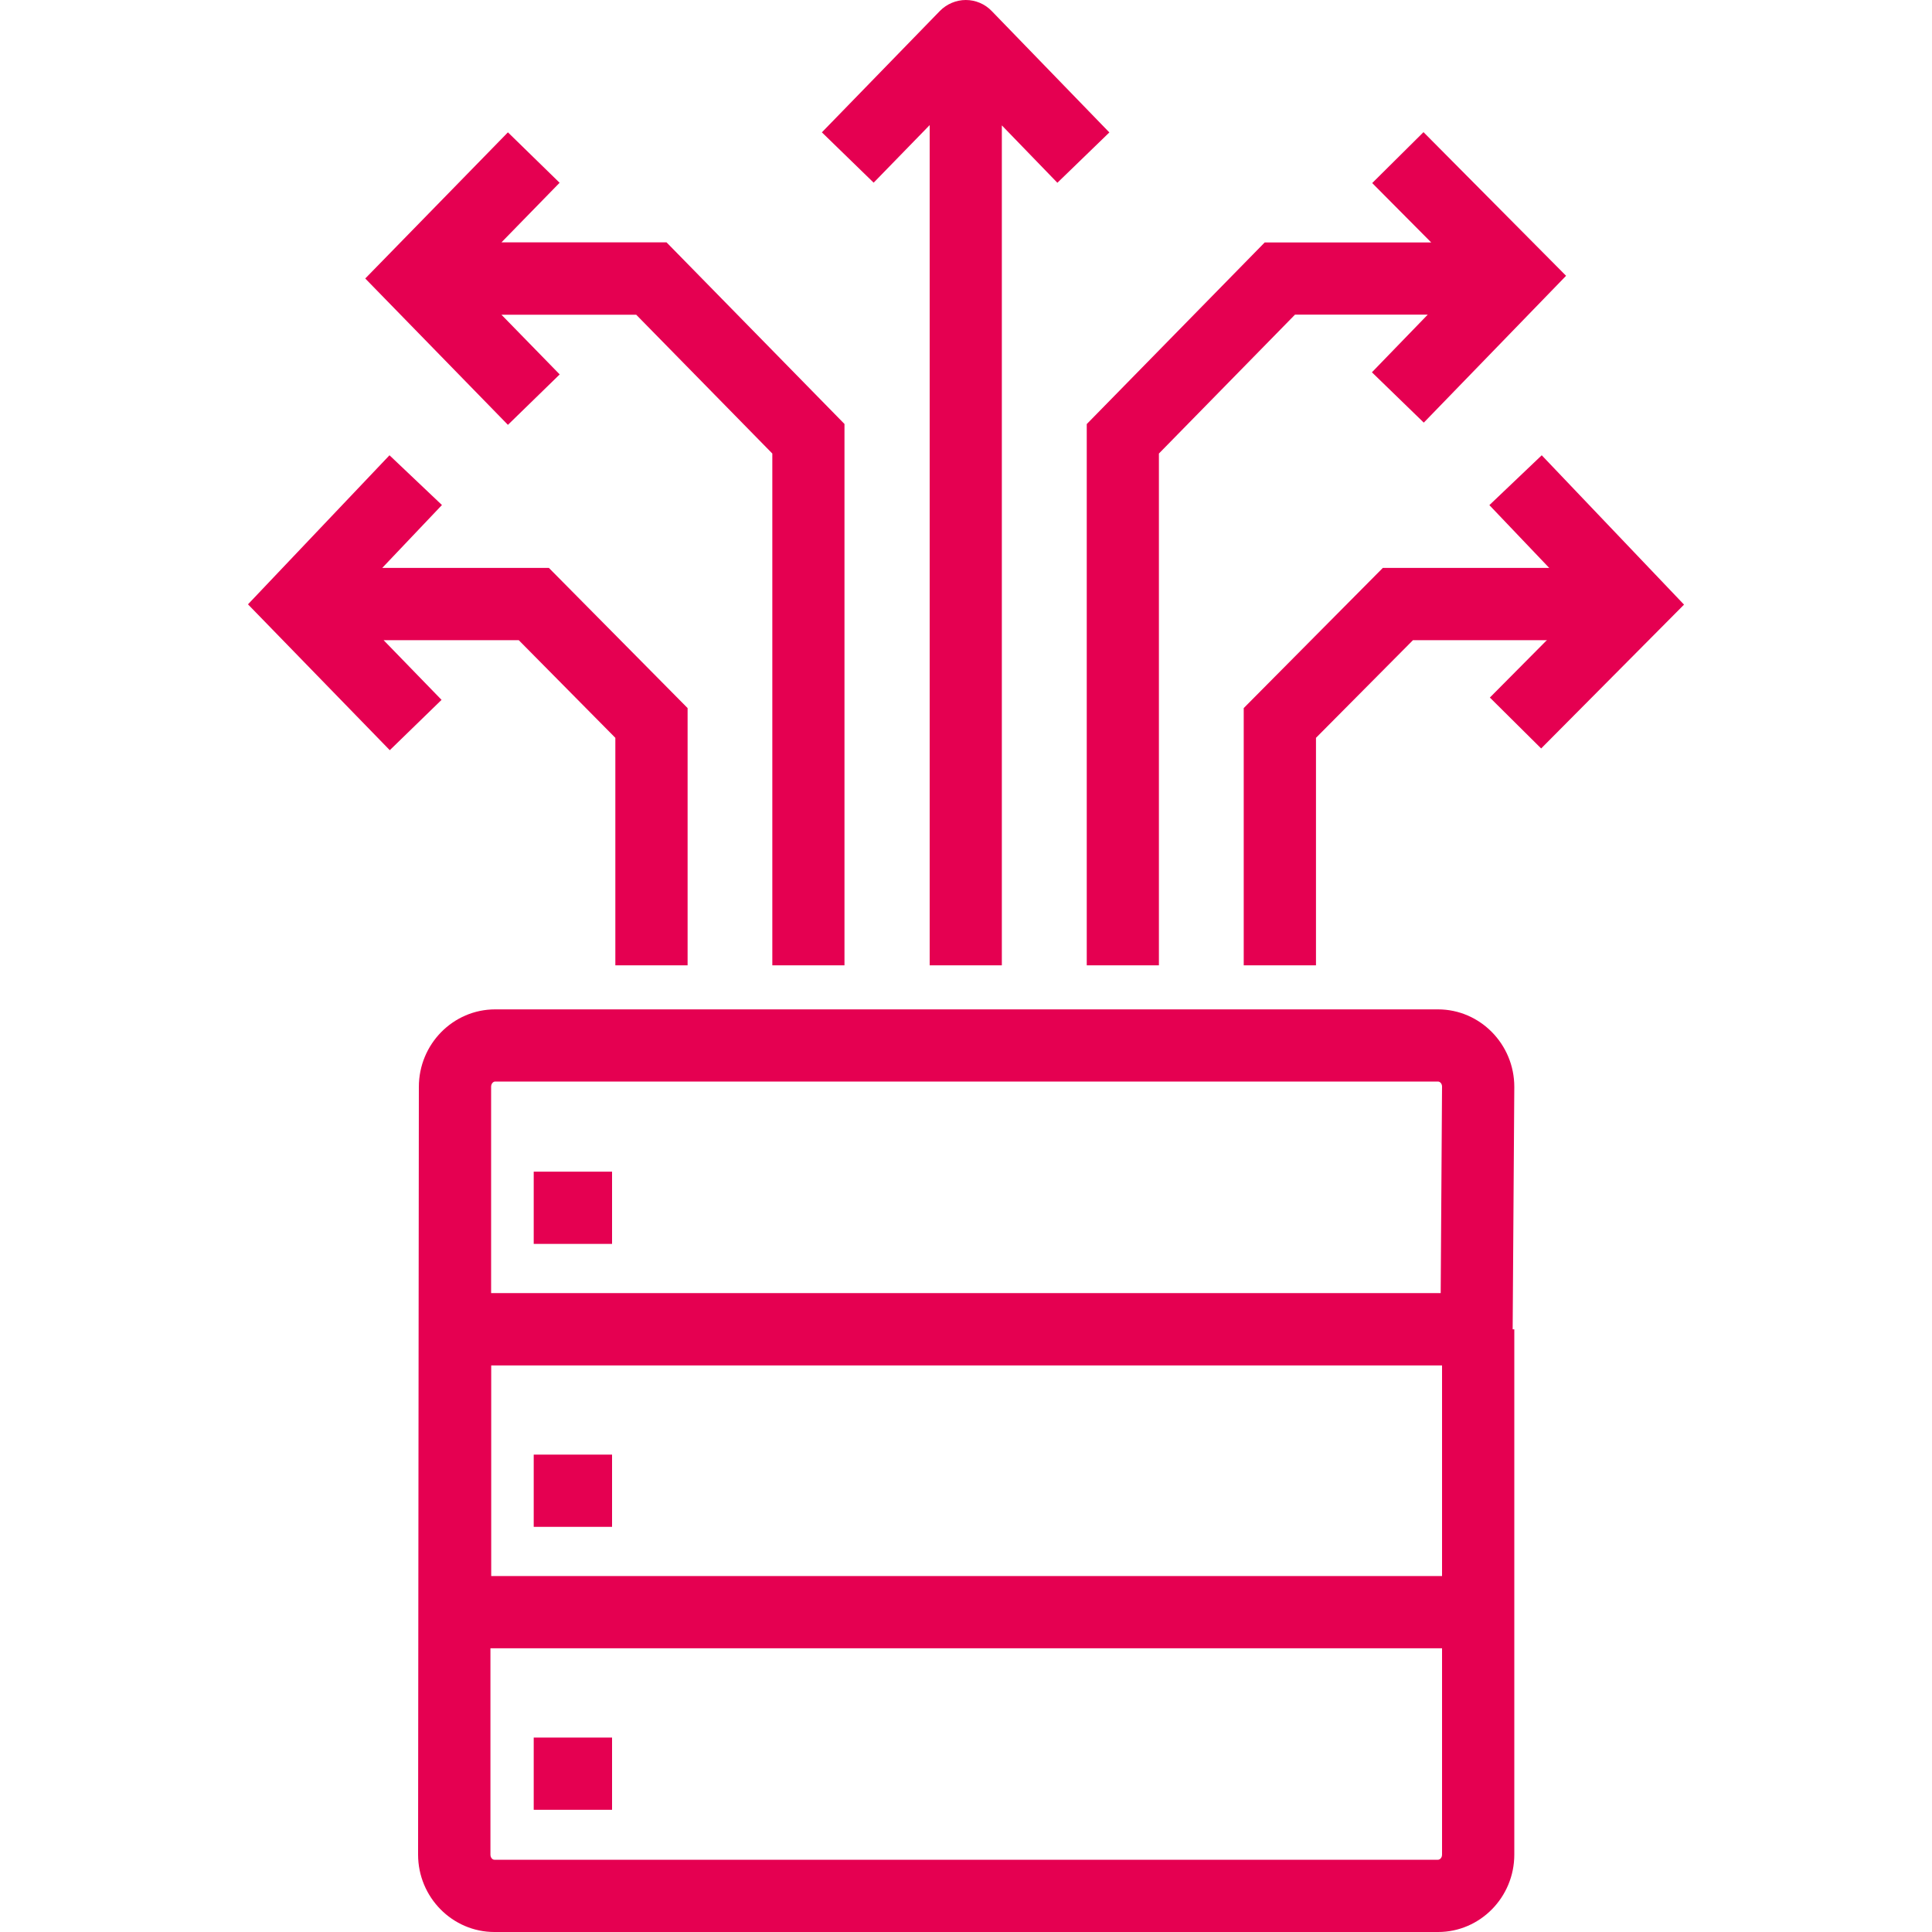 <?xml version="1.0" encoding="utf-8"?>
<!-- Generator: Adobe Illustrator 25.4.0, SVG Export Plug-In . SVG Version: 6.00 Build 0)  -->
<svg version="1.1" id="Ebene_1" xmlns="http://www.w3.org/2000/svg" xmlns:xlink="http://www.w3.org/1999/xlink" x="0px" y="0px"
	 viewBox="0 0 200 200" style="enable-background:new 0 0 200 200;" xml:space="preserve">
<style type="text/css">
	.st0{fill:#E50051;}
</style>
<g>
	<path class="st0" d="M148.87,200H51.18c-4.35,0-7.9-3.6-7.9-8.01l0.08-79.48c0-4.42,3.54-8.02,7.9-8.02h97.6
		c4.35,0,7.9,3.6,7.9,8.02l-0.17,25.1h0.17v54.38C156.76,196.4,153.22,200,148.87,200z M50.77,170.63v21.36
		c0,0.32,0.21,0.53,0.41,0.53h97.68c0.2,0,0.42-0.21,0.42-0.53v-21.36H50.77z M50.85,163.15h98.43v-21.8H50.85V163.15z
		 M50.85,133.86h98.29l0.14-21.38c0-0.3-0.21-0.52-0.42-0.52h-97.6c-0.2,0-0.42,0.21-0.42,0.54V133.86z M63.36,187.35h-8.11v-7.48
		h8.11V187.35z M63.36,158.06h-8.11v-7.48h8.11V158.06z M63.36,128.77h-8.11v-7.48h8.11V128.77z"/>
	<path class="st0" d="M119.98,99.93h-7.48V43.9l18.42-18.8h17.24l-6.11-6.15l5.31-5.27l14.76,14.87l-14.73,15.2l-5.37-5.21
		l5.78-5.97h-13.74l-14.09,14.38V99.93z M159.54,77.48l-5.31-5.27l9.66-9.73l-9.71-10.19l5.42-5.16l14.73,15.46L159.54,77.48z"/>
	<path class="st0" d="M103.72,99.93h-7.48V12.95l-5.8,5.96l-5.36-5.21L97.3,1.13C98.01,0.41,98.98,0,99.98,0h0
		c1.01,0,1.98,0.41,2.68,1.14l12.18,12.57l-5.38,5.21l-5.75-5.94V99.93z"/>
	<path class="st0" d="M136.23,99.93h-7.48V73.3l14.4-14.51h25.96v7.48h-22.84l-10.04,10.11V99.93z M87.43,99.93h-7.48V46.95
		L65.86,32.58H51.91l6.03,6.18l-5.36,5.22L37.81,28.83L52.58,13.7l5.35,5.22l-6.02,6.17h17.09l18.42,18.8V99.93z M71.18,99.93h-7.48
		V76.38l-10-10.11H39.71l6,6.18l-5.36,5.21l-14.68-15.1l14.65-15.43l5.43,5.15l-6.18,6.51h17.25L71.18,73.3V99.93z"/>
</g>
</svg>
